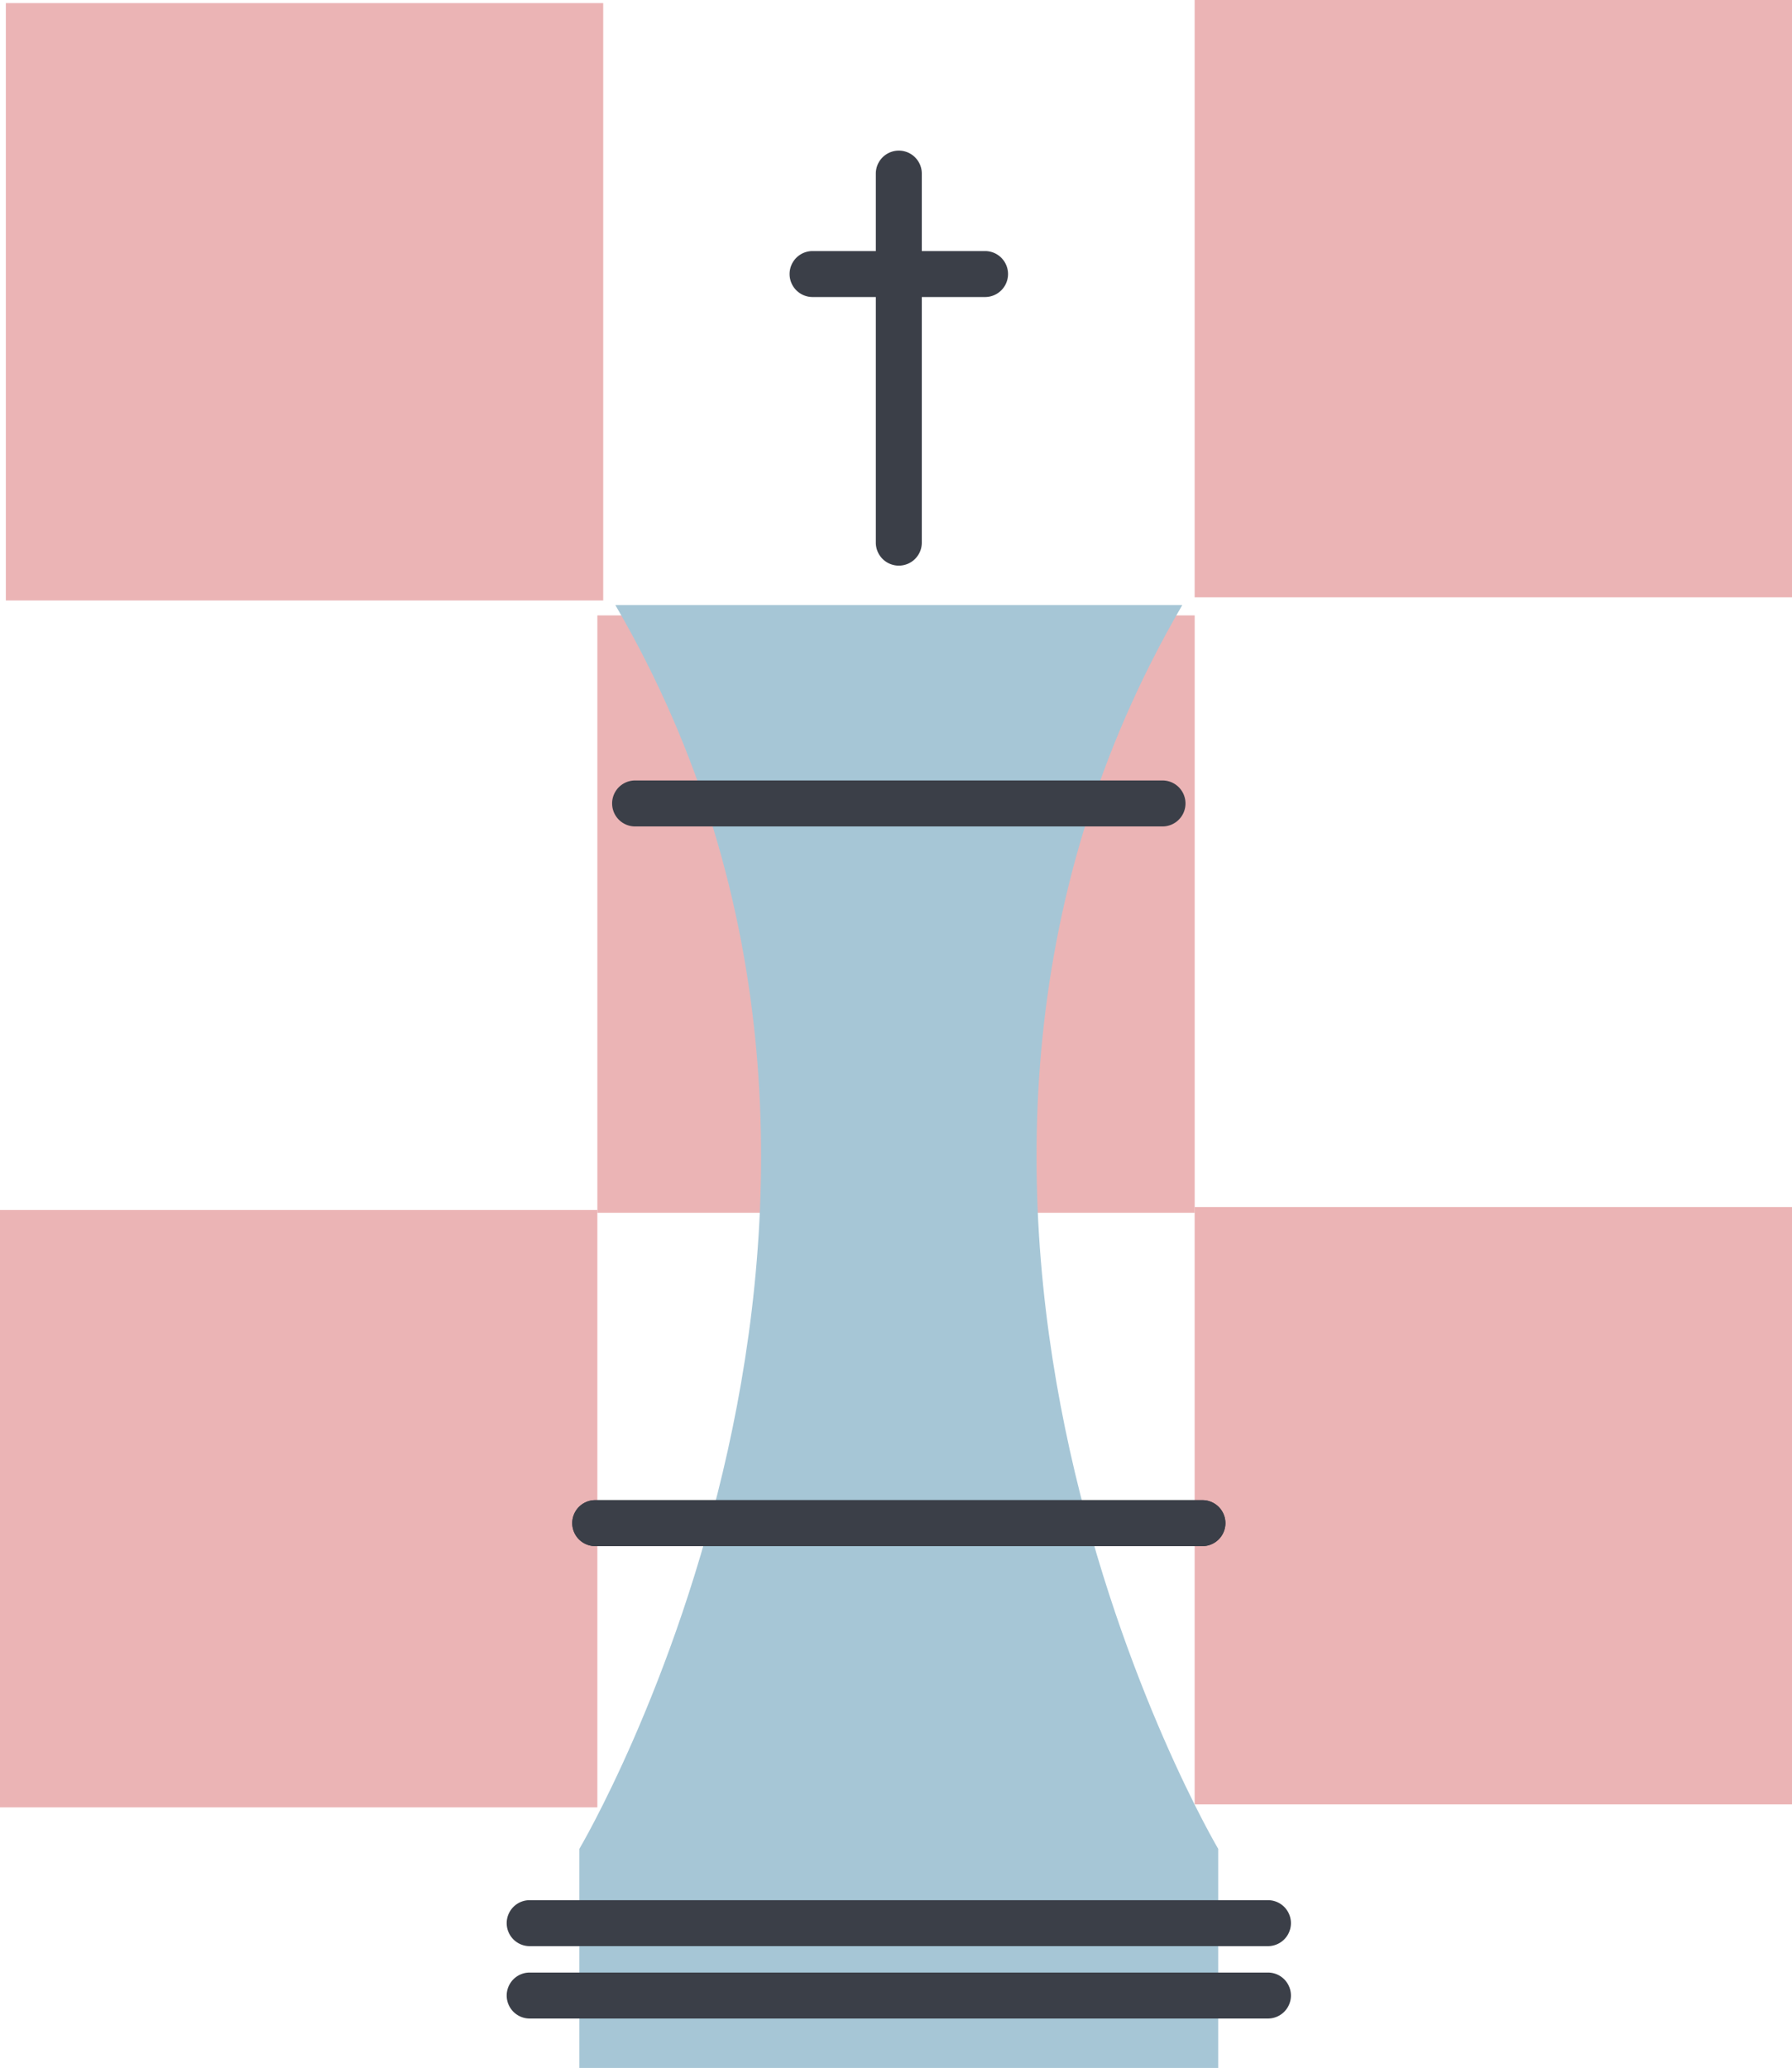 <svg xmlns="http://www.w3.org/2000/svg" width="87.22" height="100.645" viewBox="0 0 87.22 100.645"><g transform="translate(-99.65 -65.05)"><g transform="translate(99.65 65.05)"><rect width="29.074" height="29.074" transform="translate(29.074 29.953)" fill="#ebb4b5"/><rect width="29.074" height="29.074" transform="translate(0 58.893)" fill="#ebb4b5"/><rect width="29.074" height="29.074" transform="translate(58.146 0)" fill="#ebb4b5"/><rect width="29.074" height="29.074" transform="translate(58.146 58.747)" fill="#ebb4b5"/><rect width="29.074" height="29.074" transform="translate(0.285 0.151)" fill="#ebb4b5"/><path d="M229.776,170.3c-16.925,29.007,1.749,60.538,1.749,60.538h0V241.5H200.43V230.838s18.677-31.523,1.752-60.538" transform="translate(-172.232 -140.851)" fill="#a6c6d6"/><path d="M229.862,328.238H200.309a1.119,1.119,0,0,1,0-2.238h29.553a1.119,1.119,0,0,1,0,2.238Z" transform="translate(-171.338 -252.986)" fill="#3b3f48"/><path d="M232.918,203.048H207.249a1.119,1.119,0,1,1,0-2.238h25.669a1.119,1.119,0,0,1,0,2.238Z" transform="translate(-176.337 -162.824)" fill="#3b3f48"/><path d="M253.119,111.449A1.119,1.119,0,0,1,252,110.33V92.369a1.119,1.119,0,1,1,2.238,0v17.96A1.119,1.119,0,0,1,253.119,111.449Z" transform="translate(-209.372 -83.919)" fill="#3b3f48"/><path d="M246.513,110.958h-8.394a1.119,1.119,0,1,1,0-2.238h8.394a1.119,1.119,0,0,1,0,2.238Z" transform="translate(-198.569 -96.501)" fill="#3b3f48"/><path d="M224.841,397.818H188.909a1.119,1.119,0,0,1,0-2.238h35.932a1.119,1.119,0,0,1,0,2.238Z" transform="translate(-163.128 -303.097)" fill="#3b3f48"/><path d="M224.841,410.408H188.909a1.119,1.119,0,0,1,0-2.238h35.932a1.119,1.119,0,0,1,0,2.238Z" transform="translate(-163.128 -312.164)" fill="#3b3f48"/><path d="M229.862,328.238H200.309a1.119,1.119,0,0,1,0-2.238h29.553a1.119,1.119,0,0,1,0,2.238Z" transform="translate(-171.338 -252.986)" fill="#3b3f48"/></g></g></svg>